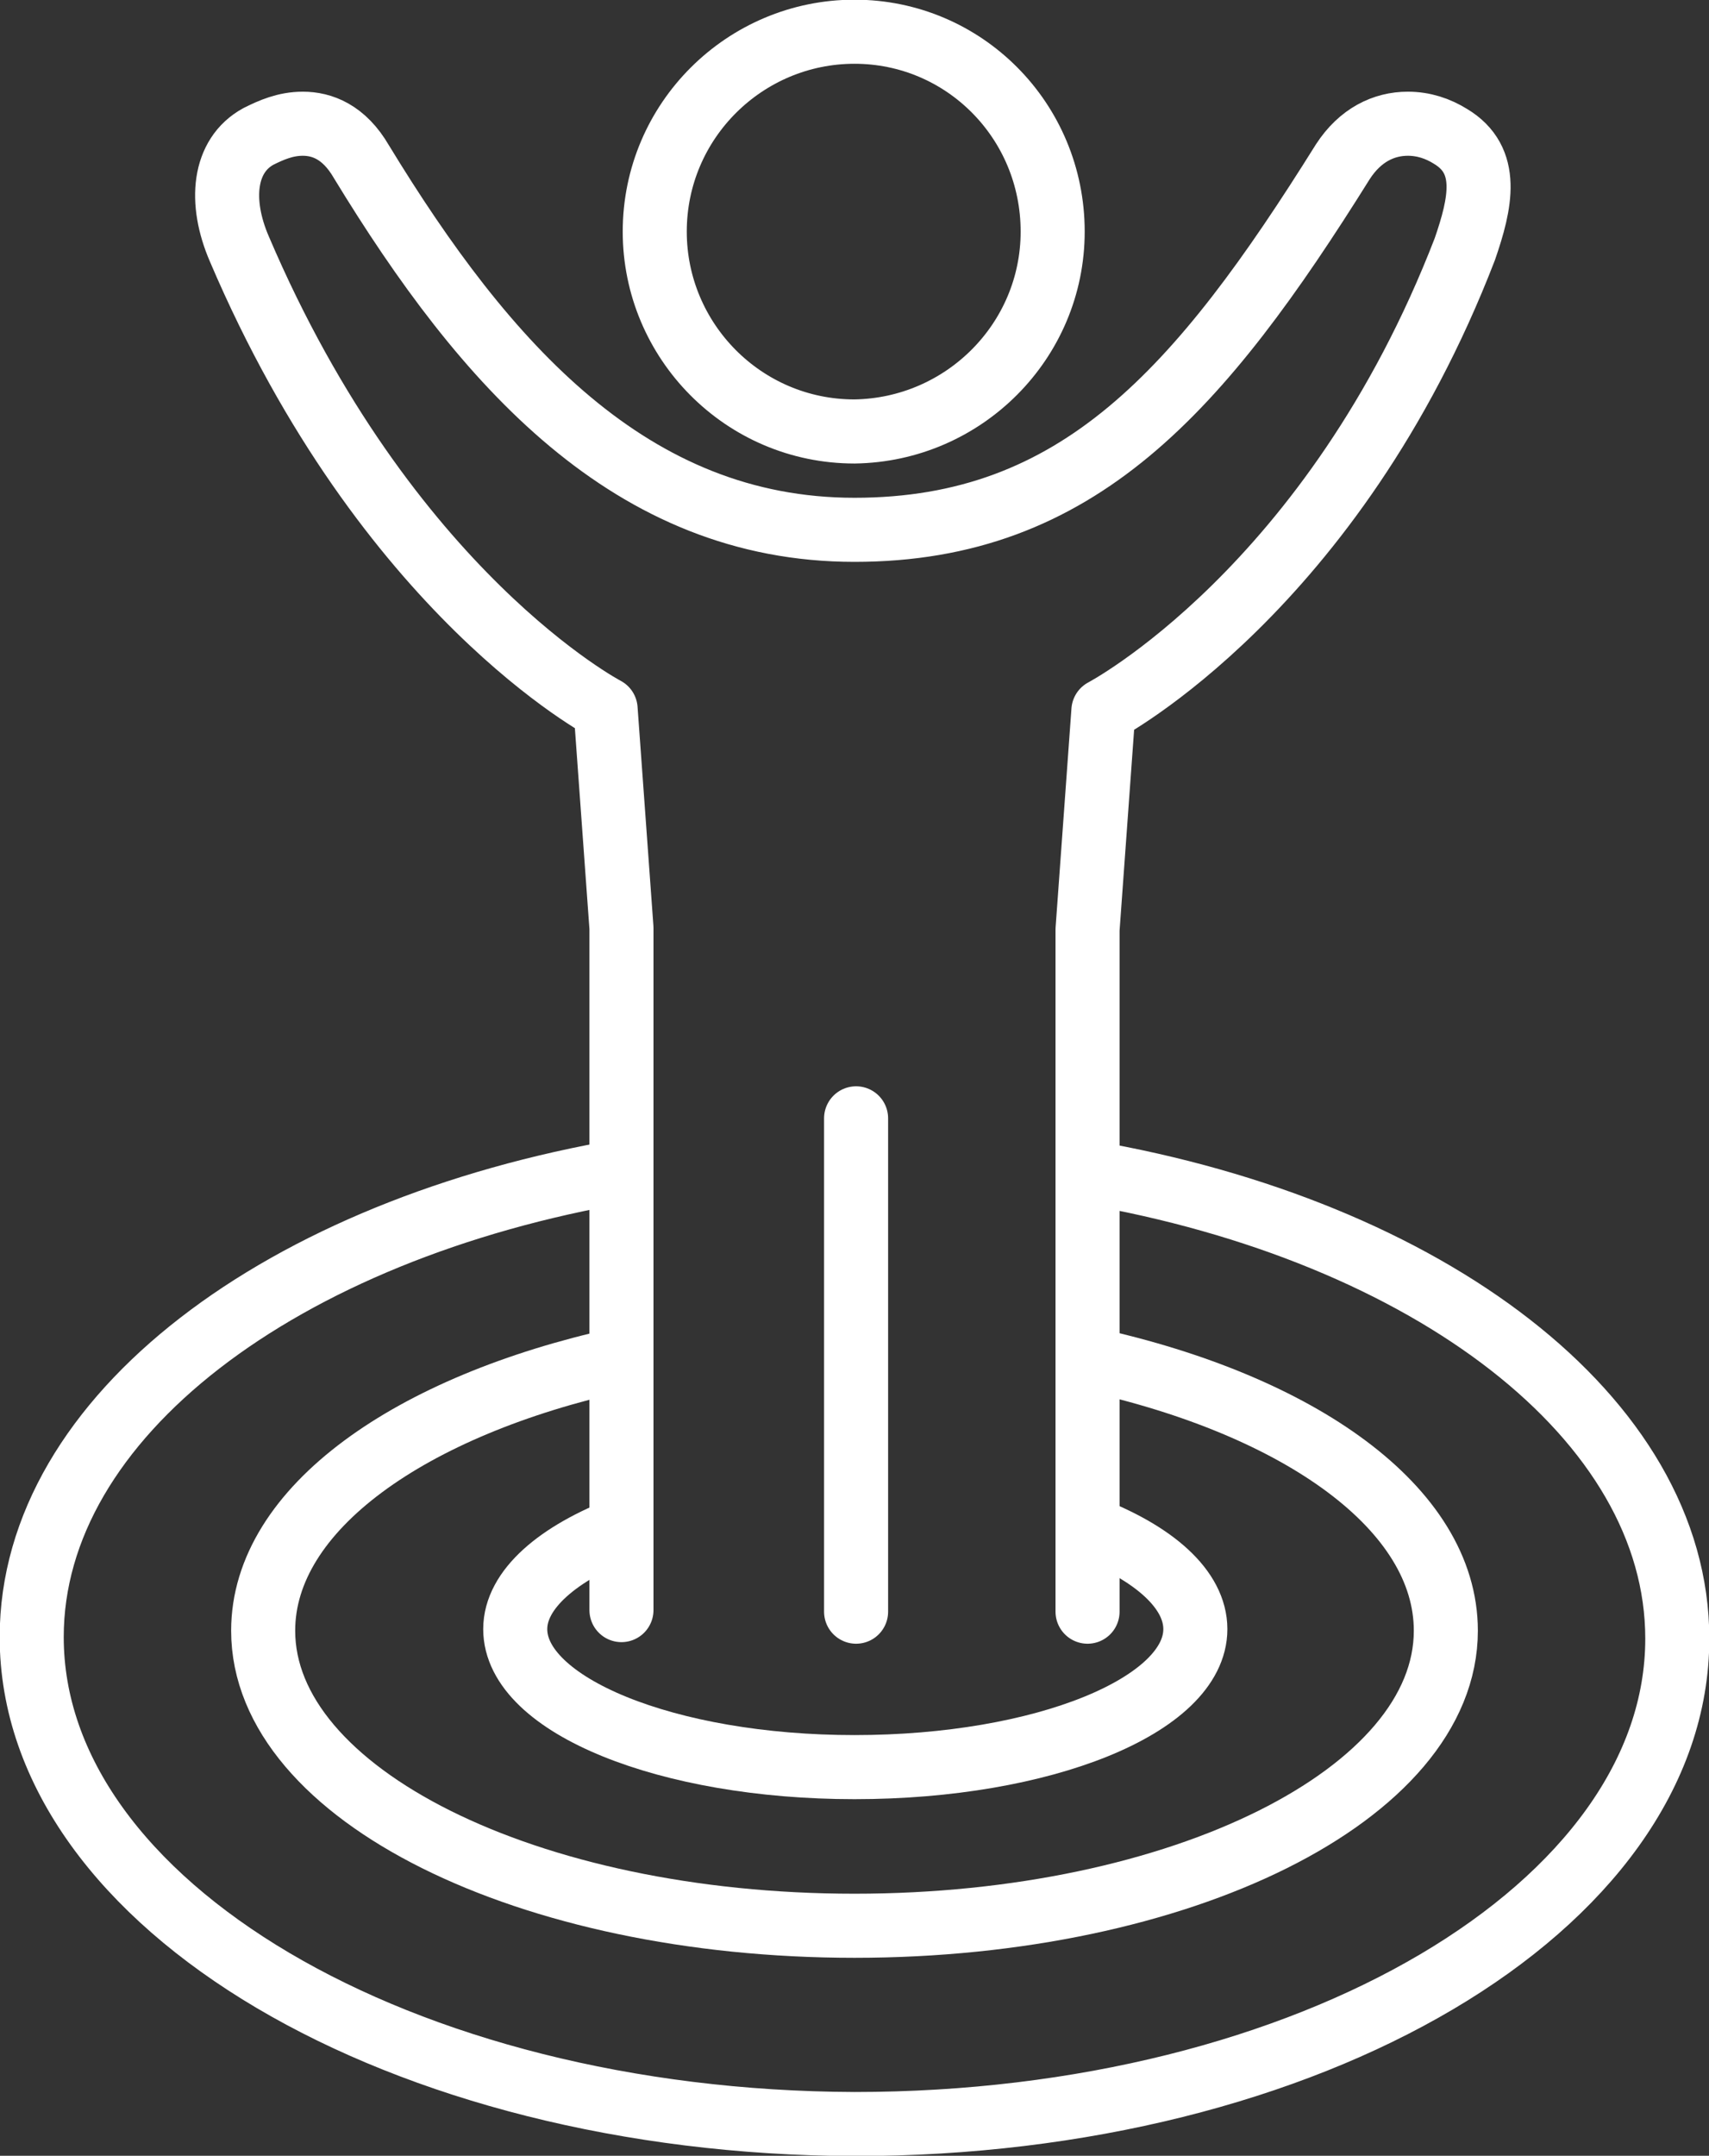 <?xml version="1.0" encoding="utf-8"?>
<!-- Generator: Adobe Illustrator 23.1.1, SVG Export Plug-In . SVG Version: 6.00 Build 0)  -->
<svg version="1.1" id="Icons" xmlns="http://www.w3.org/2000/svg" xmlns:xlink="http://www.w3.org/1999/xlink" x="0px" y="0px"
	 viewBox="0 0 107.8 135.9" style="enable-background:new 0 0 107.8 135.9;" xml:space="preserve">
<rect x="0" y="0" width="107.8" height="135.9" fill="#333333" stroke="none"/>
<style type="text/css">
	.st0{fill:none;stroke:#FFFFFF;stroke-width:4.04;stroke-linejoin:round;stroke-miterlimit:10;}
	.st1{fill:none;stroke:#FFFFFF;stroke-width:4.04;stroke-linecap:round;stroke-linejoin:round;stroke-miterlimit:10;}
	.st2{fill:none;stroke:#FFFFFF;stroke-width:4.04;stroke-miterlimit:10;}
</style>
<g>
	<path class="st0" d="M66.4,14.6C66.4,7.6,60.8,2,53.9,2c-6.9,0-12.6,5.6-12.6,12.6c0,6.9,5.6,12.6,12.6,12.6
		C60.8,27.1,66.4,21.5,66.4,14.6z"/>
	<path class="st1" d="M68.6,101.6l0-43l1-13.8c0,0,14.5-7.6,22.8-29.1c1-2.9,1.6-5.6-0.9-7.1c-0.8-0.5-1.7-0.8-2.7-0.8
		c-1.5,0-3,0.7-4.1,2.4c-9,14.4-16.7,23.2-30.8,23.2c-14.1,0-23.3-10.4-31.1-23.2c-1.1-1.9-2.5-2.4-3.7-2.4c-1.1,0-2,0.4-2.8,0.8
		c-2.2,1.2-2.5,4.1-1.2,7.1c9.3,21.8,23.1,29,23.1,29l1,13.8v43"/>
	<line class="st1" x1="54" y1="70.5" x2="54" y2="101.6"/>
	<path class="st2" d="M68.6,73.9c21.5,3.7,37.2,15.5,37.2,29.4c0,16.9-23.2,30.6-51.9,30.6C25.3,133.8,2,120.1,2,103.2
		c0-13.9,15.8-25.7,37.4-29.4"/>
	<path class="st2" d="M68.8,85.7c13.2,2.9,22.4,9.4,22.4,17.1c0,10.3-16.7,18.6-37.3,18.6c-20.6,0-37.3-8.3-37.3-18.6
		c0-7.7,9.3-14.2,22.5-17.1"/>
	<path class="st2" d="M68.6,96.3c4.2,1.6,6.8,3.9,6.8,6.4c0,4.8-9.6,8.7-21.5,8.7c-11.8,0-21.4-3.9-21.4-8.7c0-2.5,2.7-4.8,6.9-6.4"
		/>
</g>
</svg>
